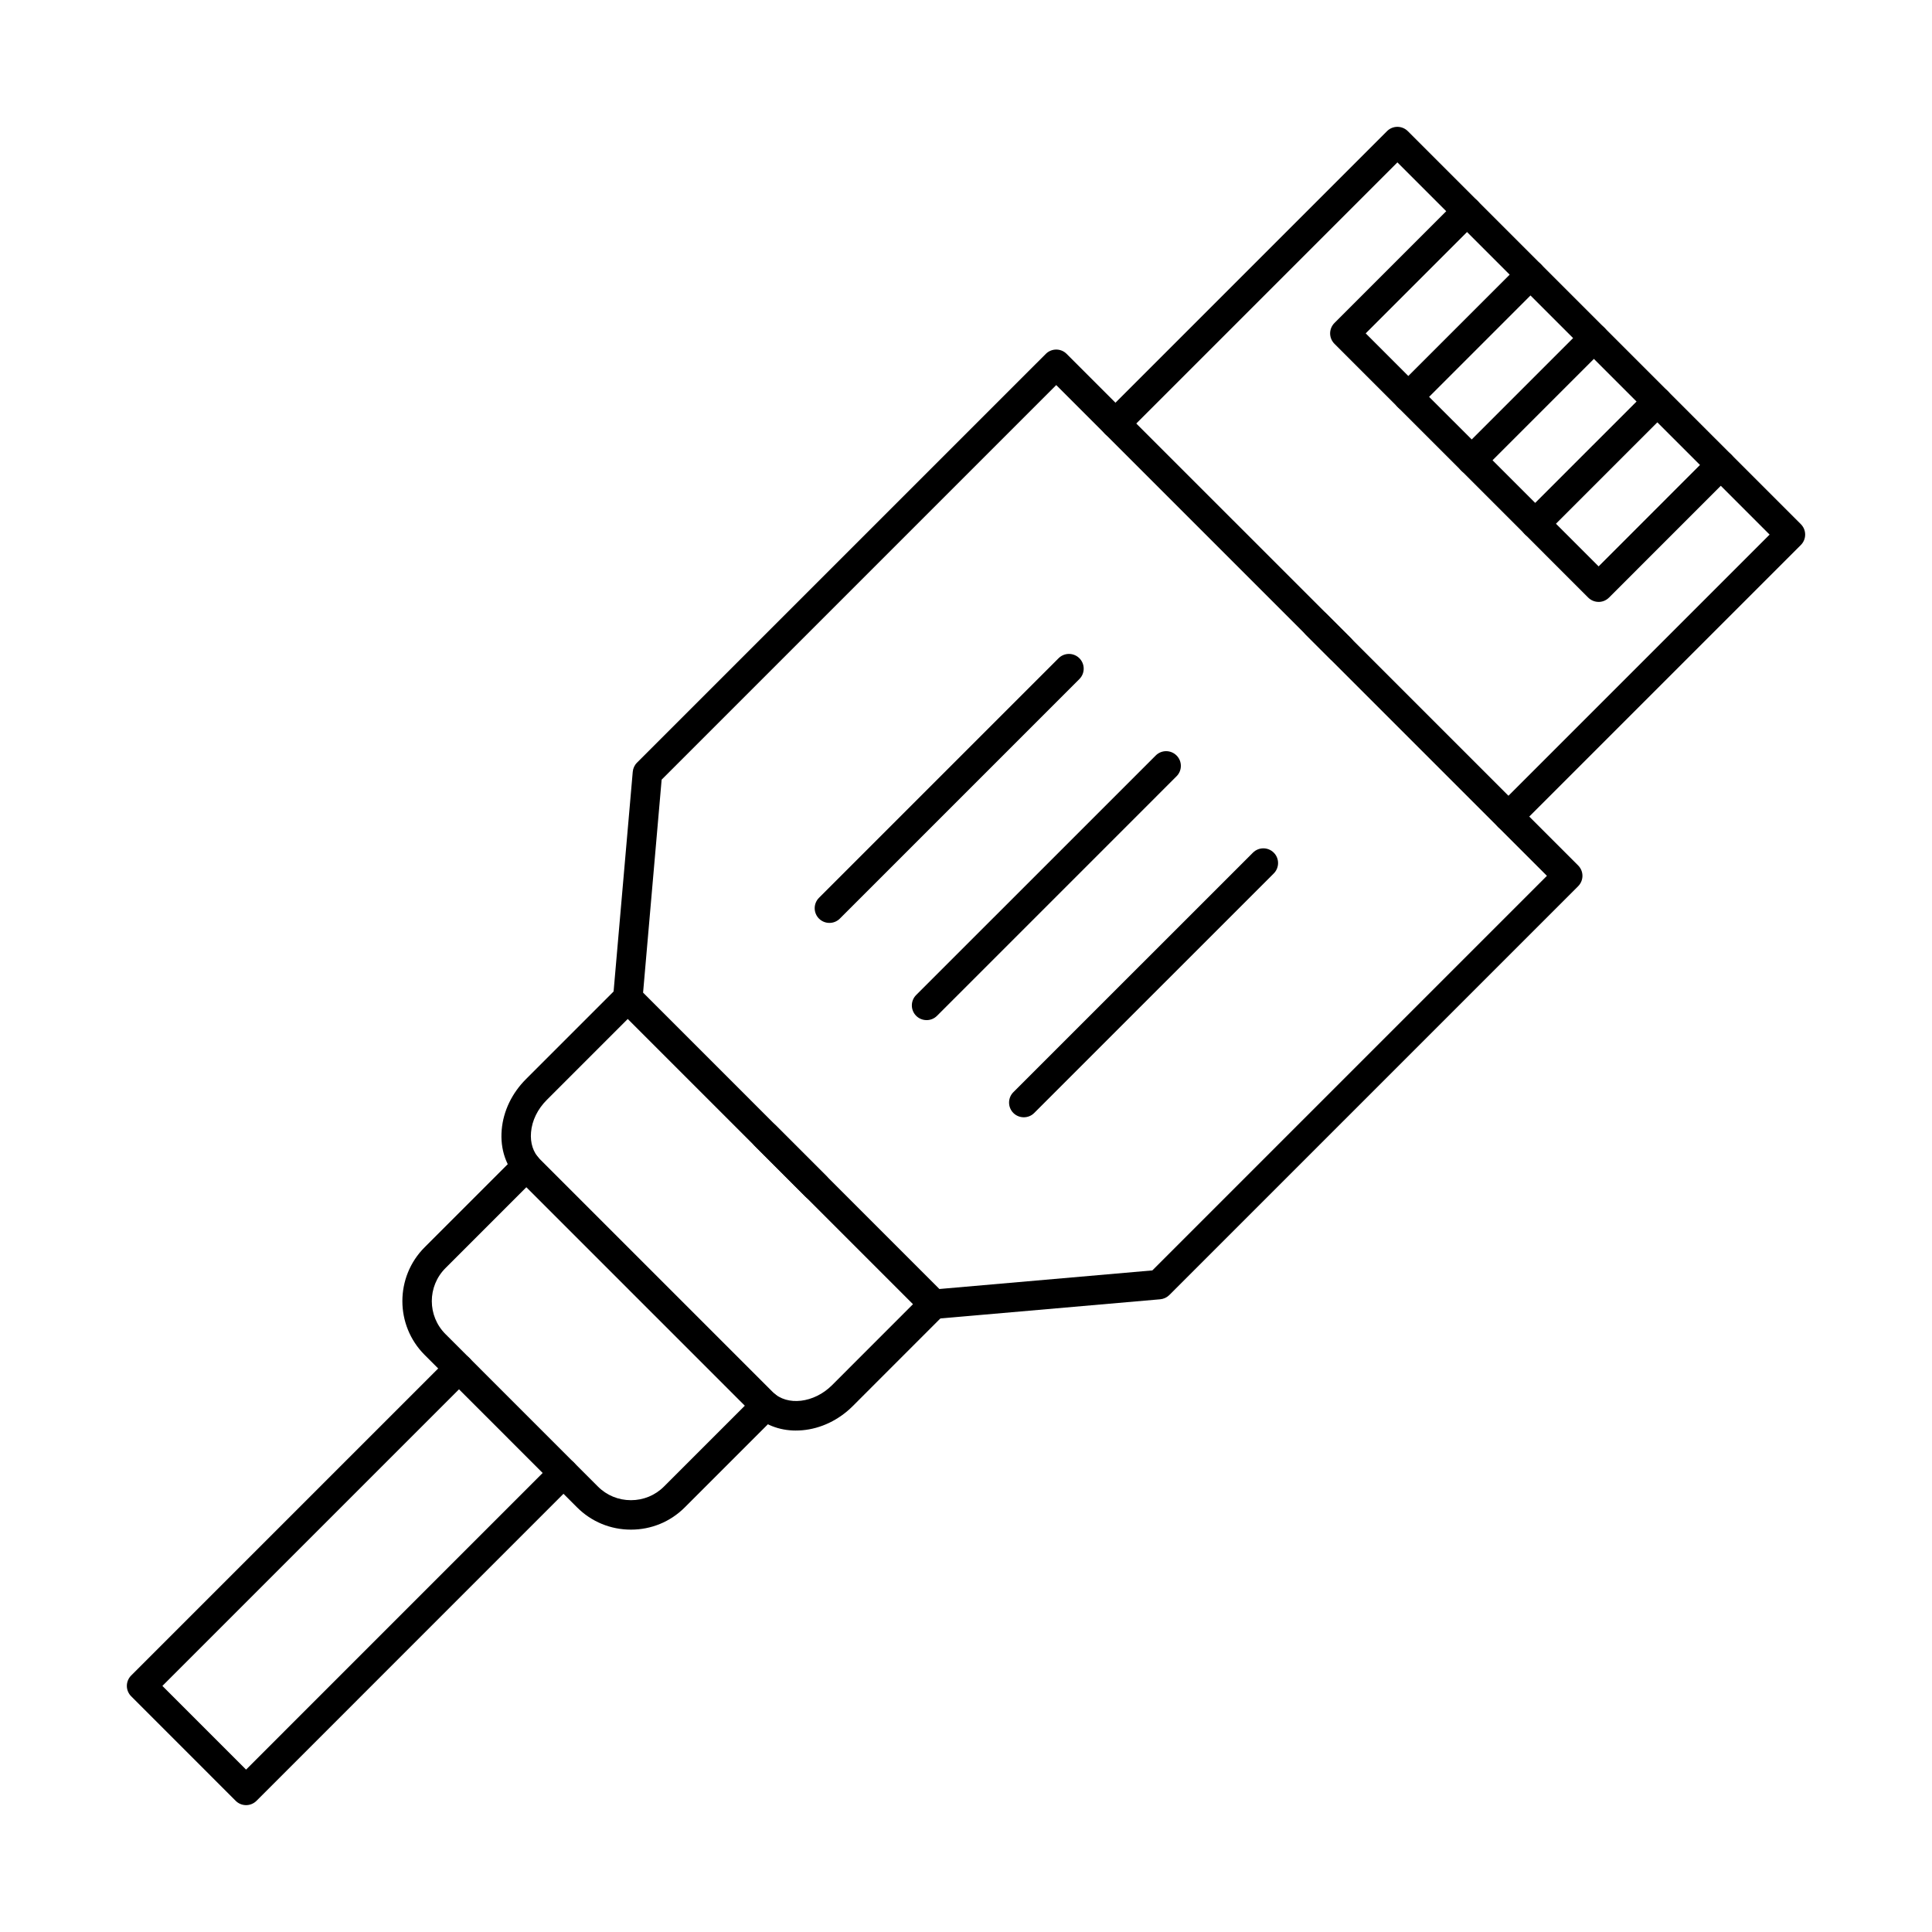 <?xml version="1.0" encoding="UTF-8"?>
<!-- Uploaded to: ICON Repo, www.svgrepo.com, Generator: ICON Repo Mixer Tools -->
<svg fill="#000000" width="800px" height="800px" version="1.1" viewBox="144 144 512 512" xmlns="http://www.w3.org/2000/svg">
 <g fill-rule="evenodd">
  <path d="m360.2 462.25c-1.008 0-2.004-0.375-2.769-1.137l-49.82-49.82c-0.809-0.824-1.23-1.949-1.129-3.098l5.203-59.668c0.082-0.914 0.477-1.77 1.129-2.418l108.34-108.33c1.523-1.523 4-1.523 5.512 0l75.324 75.312c1.523 1.523 1.523 3.992-0.004 5.516-1.52 1.523-4 1.523-5.516 0l-72.559-72.559-104.57 104.57-4.918 56.438 48.535 48.543c1.523 1.523 1.52 3.992-0.004 5.516-0.762 0.762-1.758 1.137-2.75 1.137z"/>
  <path d="m391.48 493.54c-1.027 0-2.023-0.406-2.766-1.148l-44.598-44.609c-1.527-1.523-1.527-3.992-0.004-5.516 1.516-1.523 3.992-1.523 5.516 0l43.32 43.332 56.434-4.926 104.57-104.57-63.871-63.863c-1.527-1.523-1.527-3.992-0.004-5.516 1.523-1.523 4.004-1.523 5.516 0l66.629 66.625c0.73 0.73 1.145 1.719 1.145 2.754 0.004 1.035-0.418 2.031-1.148 2.762l-108.33 108.33c-0.648 0.648-1.504 1.047-2.418 1.129l-59.664 5.203c-0.109 0.008-0.227 0.02-0.332 0.02z"/>
  <path d="m354.94 523.11c-4.512 0-8.59-1.613-11.617-4.644l-61.789-61.789c-3.402-3.402-5.031-8.129-4.574-13.301 0.426-4.926 2.703-9.672 6.41-13.379l24.23-24.23c1.512-1.523 3.992-1.523 5.516 0 1.523 1.523 1.523 3.992 0 5.516l-24.23 24.23c-2.41 2.406-3.894 5.445-4.156 8.543-0.25 2.836 0.57 5.356 2.316 7.102l61.789 61.789c3.75 3.738 10.902 2.894 15.645-1.84l24.219-24.23c1.527-1.523 4.004-1.523 5.516 0 1.523 1.523 1.523 3.992 0 5.516l-24.219 24.23c-3.707 3.707-8.465 5.984-13.383 6.41-0.566 0.051-1.129 0.07-1.684 0.07z"/>
  <path d="m311.2 549.37c-5.394 0-10.469-2.094-14.266-5.894l-40.41-40.414c-7.856-7.863-7.856-20.652 0.008-28.52l24.223-24.219c1.523-1.523 3.988-1.523 5.516 0 1.527 1.523 1.523 3.992 0 5.516l-24.215 24.223c-4.828 4.824-4.828 12.668-0.004 17.484l40.41 40.414c2.32 2.324 5.43 3.606 8.742 3.606s6.422-1.281 8.746-3.606l24.223-24.219c1.523-1.523 3.988-1.523 5.516 0 1.527 1.523 1.523 3.992 0 5.516l-24.219 24.219c-3.801 3.801-8.863 5.894-14.266 5.894z"/>
  <path d="m209.21 622.38c-0.996 0-2.004-0.387-2.754-1.148l-27.691-27.695c-0.73-0.73-1.148-1.719-1.148-2.754s0.418-2.031 1.148-2.762l84.121-84.121c1.512-1.523 3.992-1.523 5.516 0 1.523 1.523 1.523 3.992 0 5.516l-81.367 81.367 22.176 22.18 81.359-81.367c1.523-1.523 4-1.523 5.512 0 1.527 1.523 1.523 3.992 0 5.516l-84.105 84.121c-0.762 0.762-1.773 1.148-2.766 1.148z"/>
  <path d="m415.32 440.09c-0.992 0-2-0.375-2.766-1.137-1.52-1.523-1.523-3.992 0-5.516l63.492-63.477c1.523-1.523 3.988-1.523 5.512 0 1.527 1.516 1.523 3.992 0 5.516l-63.484 63.477c-0.754 0.762-1.762 1.137-2.758 1.137z"/>
  <path d="m389.56 414.34c-0.996 0-2.004-0.375-2.766-1.137-1.523-1.523-1.523-3.992 0-5.516l63.488-63.477c1.527-1.523 3.992-1.523 5.516 0 1.523 1.516 1.523 3.992 0 5.508l-63.484 63.488c-0.758 0.762-1.758 1.137-2.754 1.137z"/>
  <path d="m363.81 388.58c-0.996 0-2.004-0.375-2.766-1.137-1.523-1.523-1.523-3.992 0-5.516l63.488-63.488c1.512-1.523 3.988-1.523 5.516 0 1.527 1.523 1.523 4.004 0 5.516l-63.484 63.488c-0.762 0.762-1.762 1.137-2.754 1.137z"/>
  <path d="m543.77 364.3c-0.996 0-2.004-0.387-2.766-1.148-1.523-1.523-1.523-3.992 0-5.516l71.961-71.961-98.637-98.641-71.961 71.961c-1.523 1.523-3.996 1.523-5.519 0-1.52-1.523-1.523-3.992 0-5.516l74.727-74.723c1.512-1.523 3.988-1.523 5.512 0l104.16 104.16c1.523 1.523 1.52 3.992-0.004 5.516l-74.723 74.715c-0.762 0.762-1.758 1.148-2.75 1.148z"/>
  <path d="m567.65 303.51c-0.992 0-2-0.387-2.766-1.148l-16.805-16.812c-1.523-1.523-1.523-3.992 0-5.516 1.52-1.523 3.992-1.523 5.508 0l14.062 14.062 29.617-29.625c1.527-1.523 4-1.523 5.516 0 1.523 1.523 1.523 3.992 0 5.516l-32.375 32.379c-0.766 0.762-1.762 1.148-2.758 1.148z"/>
  <path d="m550.84 286.69c-1.039 0-2.035-0.418-2.758-1.148l-16.809-16.812c-1.527-1.516-1.527-3.992-0.004-5.508 1.516-1.523 3.992-1.523 5.516 0l14.055 14.051 29.625-29.625c1.512-1.523 3.988-1.523 5.504 0 1.523 1.523 1.523 3.992 0 5.516l-32.375 32.379c-0.723 0.73-1.719 1.148-2.754 1.148z"/>
  <path d="m534.02 269.88c-0.996 0-1.992-0.387-2.754-1.148l-16.812-16.805c-1.527-1.523-1.527-3.992-0.004-5.516 1.527-1.523 3.992-1.523 5.516 0l14.055 14.051 29.625-29.625c1.523-1.523 3.988-1.523 5.512 0 1.527 1.523 1.523 3.992 0 5.516l-32.379 32.379c-0.758 0.762-1.77 1.148-2.762 1.148z"/>
  <path d="m517.21 253.06c-0.996 0-1.992-0.375-2.754-1.137l-16.812-16.812c-0.73-0.73-1.148-1.727-1.148-2.762 0.004-1.035 0.418-2.023 1.148-2.754l32.379-32.379c1.527-1.523 3.992-1.523 5.516 0 1.523 1.523 1.523 3.992 0 5.516l-29.613 29.613 11.289 11.297 29.625-29.613c1.523-1.523 3.992-1.523 5.516 0 1.527 1.523 1.523 3.992 0 5.516l-32.379 32.379c-0.758 0.762-1.758 1.137-2.762 1.137z"/>
 </g>
</svg>